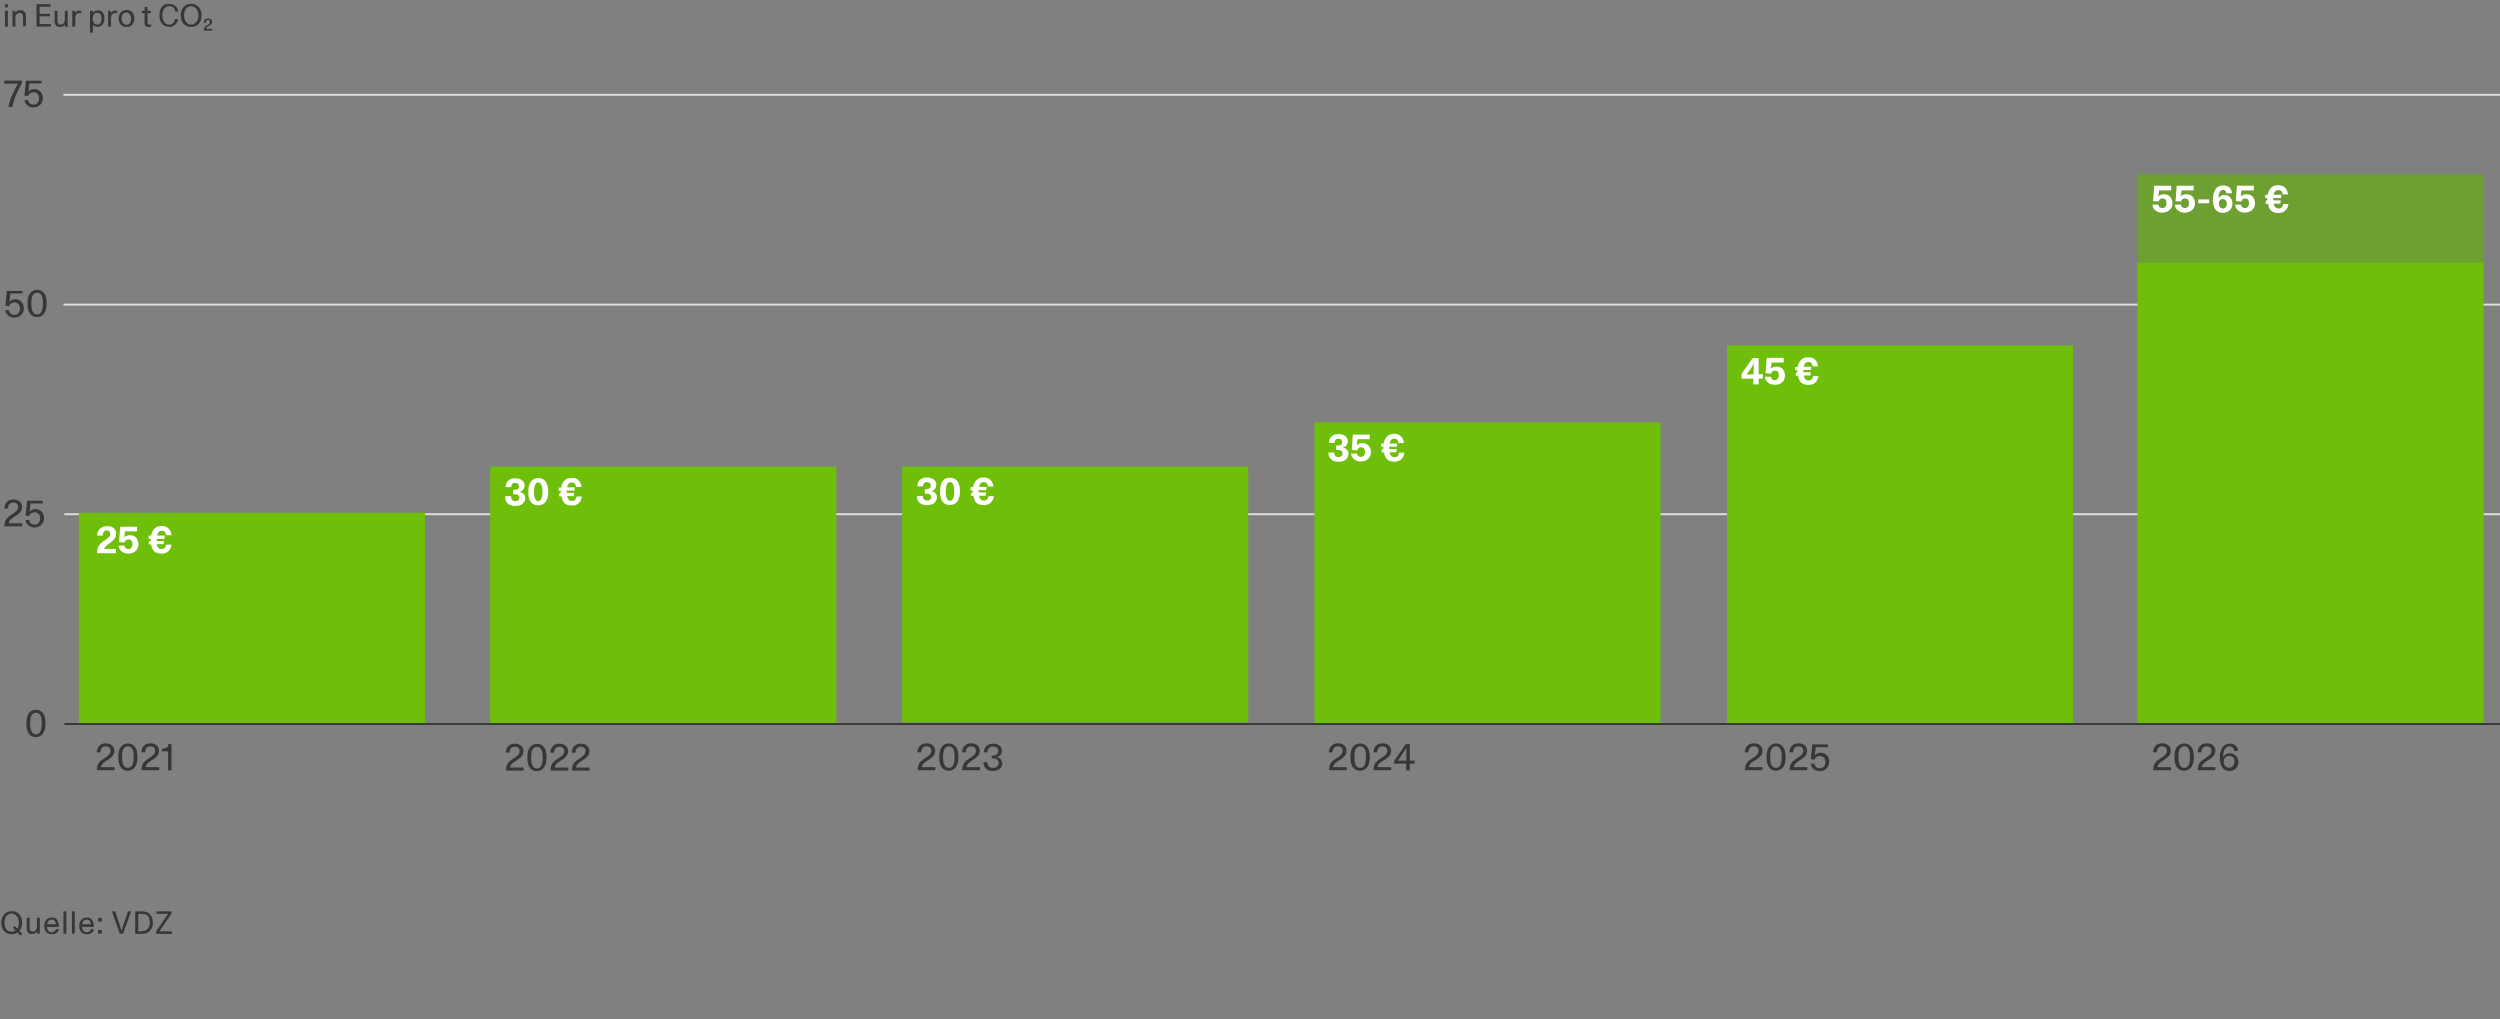 <?xml version="1.0" encoding="UTF-8"?>
<svg xmlns="http://www.w3.org/2000/svg" xmlns:xlink="http://www.w3.org/1999/xlink" version="1.1" id="Ebene_1" x="0px" y="0px" viewBox="0 0 1300 530" style="enable-background:new 0 0 1300 530;" xml:space="preserve">
<rect x="0" y="0" width="1300" height="530" fill="#808080" stroke="none"/>
<style type="text/css">
	.st0{fill:#6EA031;}
	.st1{fill:#373737;}
	.st2{fill:none;stroke:#E0E0E0;stroke-miterlimit:10;}
	.st3{fill:#6EBE0A;}
	.st4{fill:#FFFFFF;}
	.st5{fill:none;stroke:#373737;stroke-miterlimit:10;}
</style>
<rect x="1111.5" y="90.6" class="st0" width="180" height="46"></rect>
<g>
	<path class="st1" d="M9.1,484.9c-0.4,0.3-0.9,0.5-1.4,0.7c-0.5,0.2-1.1,0.2-1.6,0.2c-0.8,0-1.5-0.1-2.2-0.4   c-0.7-0.3-1.2-0.7-1.7-1.2c-0.5-0.5-0.8-1.2-1.1-1.9c-0.3-0.7-0.4-1.6-0.4-2.5c0-0.9,0.1-1.7,0.4-2.5c0.3-0.7,0.6-1.4,1.1-1.9   c0.5-0.5,1-0.9,1.7-1.2c0.7-0.3,1.4-0.4,2.2-0.4c0.8,0,1.5,0.1,2.2,0.4c0.7,0.3,1.2,0.7,1.7,1.2c0.5,0.5,0.8,1.2,1.1,1.9   c0.3,0.7,0.4,1.6,0.4,2.5c0,0.9-0.1,1.7-0.4,2.4c-0.2,0.7-0.6,1.3-1,1.9l1.5,1.4l-0.9,1L9.1,484.9z M6.1,484.5   c0.4,0,0.7-0.1,1.1-0.2c0.3-0.1,0.6-0.3,0.9-0.5l-1.4-1.4l0.9-0.9l1.4,1.4c0.3-0.4,0.5-0.9,0.6-1.4c0.1-0.5,0.2-1.1,0.2-1.7   c0-0.7-0.1-1.3-0.3-1.9c-0.2-0.6-0.4-1.1-0.8-1.5c-0.3-0.4-0.7-0.8-1.2-1s-1-0.4-1.5-0.4c-0.6,0-1.1,0.1-1.5,0.4   c-0.5,0.2-0.8,0.6-1.2,1c-0.3,0.4-0.6,0.9-0.7,1.5c-0.2,0.6-0.3,1.2-0.3,1.9c0,0.7,0.1,1.3,0.3,1.9c0.2,0.6,0.4,1.1,0.7,1.5   c0.3,0.4,0.7,0.8,1.2,1C5,484.4,5.5,484.5,6.1,484.5z"></path>
	<path class="st1" d="M16.7,485.7c-0.7,0-1.3-0.1-1.7-0.4c-0.4-0.3-0.7-0.6-0.9-1.1c-0.1-0.3-0.2-0.6-0.2-1c0-0.4,0-0.8,0-1.2v-4.8   h1.5v4.7c0,0.3,0,0.6,0,0.9c0,0.3,0.1,0.6,0.2,0.8s0.3,0.4,0.5,0.6c0.2,0.2,0.5,0.2,0.9,0.2c0.7,0,1.2-0.2,1.6-0.7   c0.4-0.5,0.6-1.2,0.6-2.2v-4.3h1.5v8.3h-1.4v-1.1c-0.2,0.2-0.4,0.4-0.6,0.6c-0.2,0.2-0.4,0.3-0.7,0.4s-0.5,0.2-0.7,0.2   C17.1,485.7,16.9,485.7,16.7,485.7z"></path>
	<path class="st1" d="M26.9,485.8c-1.3,0-2.2-0.4-2.9-1.2s-1-1.8-1-3.2c0-0.6,0.1-1.2,0.3-1.7c0.2-0.5,0.4-1,0.8-1.4   c0.3-0.4,0.8-0.7,1.2-0.9c0.5-0.2,1-0.3,1.6-0.3c1.3,0,2.2,0.4,2.8,1.3c0.6,0.8,0.9,2,0.9,3.6h-6.2c0,0.4,0.1,0.8,0.2,1.1   c0.1,0.3,0.3,0.6,0.5,0.9s0.5,0.4,0.8,0.6c0.3,0.1,0.6,0.2,0.9,0.2c0.5,0,1-0.1,1.4-0.4c0.4-0.2,0.6-0.6,0.8-1.2h1.6   c-0.2,0.9-0.6,1.6-1.3,2S27.9,485.8,26.9,485.8z M29.1,480.6c-0.1-0.8-0.3-1.4-0.7-1.8c-0.4-0.4-0.9-0.6-1.5-0.6   c-0.6,0-1.1,0.2-1.6,0.6c-0.4,0.4-0.7,1-0.8,1.8H29.1z"></path>
	<path class="st1" d="M33,473.9h1.5v11.6H33V473.9z"></path>
	<path class="st1" d="M37.4,473.9h1.5v11.6h-1.5V473.9z"></path>
	<path class="st1" d="M45.1,485.8c-1.3,0-2.2-0.4-2.9-1.2s-1-1.8-1-3.2c0-0.6,0.1-1.2,0.3-1.7c0.2-0.5,0.4-1,0.8-1.4   c0.3-0.4,0.8-0.7,1.2-0.9c0.5-0.2,1-0.3,1.6-0.3c1.3,0,2.2,0.4,2.8,1.3c0.6,0.8,0.9,2,0.9,3.6h-6.2c0,0.4,0.1,0.8,0.2,1.1   c0.1,0.3,0.3,0.6,0.5,0.9s0.5,0.4,0.8,0.6c0.3,0.1,0.6,0.2,0.9,0.2c0.5,0,1-0.1,1.4-0.4c0.4-0.2,0.6-0.6,0.8-1.2h1.6   c-0.2,0.9-0.6,1.6-1.3,2S46.1,485.8,45.1,485.8z M47.3,480.6c-0.1-0.8-0.3-1.4-0.7-1.8c-0.4-0.4-0.9-0.6-1.5-0.6   c-0.6,0-1.1,0.2-1.6,0.6c-0.4,0.4-0.7,1-0.8,1.8H47.3z"></path>
	<path class="st1" d="M52.9,477.3v1.9H51v-1.9H52.9z M52.9,483.6v1.9H51v-1.9H52.9z"></path>
	<path class="st1" d="M58.2,473.9h1.7l2.5,7.5c0.1,0.4,0.3,0.8,0.4,1.2c0.1,0.4,0.2,0.8,0.4,1.2h0.1c0-0.1,0.1-0.2,0.1-0.3   c0-0.1,0.1-0.3,0.1-0.4c0.1-0.2,0.1-0.4,0.2-0.7c0.1-0.3,0.2-0.6,0.3-1l2.6-7.5h1.6L64,485.5h-1.7L58.2,473.9z"></path>
	<path class="st1" d="M70.2,473.9h3.4c0.8,0,1.4,0.1,2,0.2c0.6,0.1,1.1,0.3,1.6,0.7c0.7,0.5,1.3,1.2,1.7,2.1   c0.4,0.9,0.6,1.8,0.6,2.9c0,1.1-0.2,2-0.6,2.9c-0.4,0.8-1,1.5-1.7,2c-0.5,0.3-1,0.5-1.5,0.7c-0.6,0.1-1.2,0.2-2,0.2h-3.4V473.9z    M73.4,484.2c0.7,0,1.3-0.1,1.8-0.2c0.5-0.1,0.9-0.4,1.3-0.7c0.4-0.4,0.8-0.9,1-1.5c0.2-0.6,0.4-1.4,0.4-2.1c0-0.8-0.1-1.5-0.3-2.1   c-0.2-0.7-0.5-1.2-1-1.6c-0.3-0.3-0.8-0.5-1.3-0.6s-1.2-0.2-1.8-0.2h-1.6v9.1H73.4z"></path>
	<path class="st1" d="M81.2,484.2l6.2-9c-0.3,0-0.7,0-1,0c-0.3,0-0.7,0-1,0h-4v-1.3h7.7v1.3l-6.2,9.1c0.3,0,0.7,0,1.2,0   c0.5,0,0.9,0,1.2,0h4.1v1.3h-8.2V484.2z"></path>
</g>
<g>
	<path class="st1" d="M18.7,369.1c1.5,0,2.8,0.6,3.7,1.8c0.9,1.2,1.3,3,1.3,5.3c0,1.2-0.1,2.2-0.4,3.1s-0.6,1.6-1,2.2   c-0.4,0.6-1,1-1.6,1.3s-1.3,0.5-2.1,0.5c-1.5,0-2.8-0.6-3.6-1.8c-0.9-1.2-1.3-3-1.3-5.3c0-2.3,0.4-4.1,1.3-5.3   C15.9,369.7,17.1,369.1,18.7,369.1z M18.7,370.6c-1,0-1.8,0.5-2.3,1.4s-0.7,2.3-0.7,4.2c0,1.8,0.2,3.2,0.7,4.1   c0.5,1,1.2,1.5,2.3,1.5c1,0,1.8-0.5,2.3-1.5c0.5-1,0.7-2.4,0.7-4.1c0-1.8-0.2-3.2-0.7-4.2S19.7,370.6,18.7,370.6z"></path>
</g>
<g>
	<path class="st1" d="M2.3,273.3c0-0.7,0.1-1.3,0.3-1.9c0.2-0.6,0.4-1.1,0.8-1.6c0.3-0.3,0.7-0.7,1.1-1.1c0.5-0.4,1.1-0.8,1.9-1.4   c0.6-0.3,1-0.7,1.4-1c0.4-0.3,0.7-0.6,0.9-0.8c0.2-0.3,0.4-0.6,0.5-0.9c0.1-0.3,0.2-0.6,0.2-1c0-0.7-0.2-1.3-0.7-1.7   s-1.1-0.6-1.8-0.6c-0.9,0-1.5,0.3-2,0.8c-0.5,0.5-0.7,1.3-0.8,2.3H2.3c0-0.7,0.1-1.4,0.4-2c0.2-0.6,0.6-1.1,1-1.5   c0.4-0.4,0.9-0.7,1.5-0.9c0.6-0.2,1.2-0.3,1.9-0.3c0.7,0,1.2,0.1,1.8,0.3c0.5,0.2,1,0.5,1.4,0.8c0.4,0.3,0.7,0.8,0.9,1.2   c0.2,0.5,0.3,1,0.3,1.6c0,0.5-0.1,0.9-0.2,1.3c-0.1,0.4-0.3,0.8-0.6,1.2s-0.7,0.7-1.1,1.1s-1,0.8-1.7,1.2c-0.4,0.3-0.8,0.5-1,0.7   c-0.3,0.2-0.5,0.3-0.7,0.5c-0.2,0.1-0.3,0.3-0.5,0.4c-0.1,0.1-0.2,0.3-0.4,0.4c-0.2,0.2-0.4,0.5-0.5,0.7c-0.1,0.3-0.2,0.6-0.3,1   h7.1v1.6H2.3V273.3z"></path>
	<path class="st1" d="M22.2,260.2v1.6h-6.3l-0.5,4.3c0.5-0.5,1-0.9,1.4-1.1s1.1-0.3,1.7-0.3c0.7,0,1.3,0.1,1.8,0.4s1,0.6,1.4,1   c0.4,0.4,0.7,0.9,0.9,1.5s0.3,1.2,0.3,1.9c0,0.7-0.1,1.4-0.4,1.9c-0.2,0.6-0.6,1.1-1,1.5c-0.4,0.4-0.9,0.8-1.5,1s-1.2,0.4-2,0.4   c-0.7,0-1.3-0.1-1.8-0.3s-1-0.5-1.4-0.8c-0.4-0.3-0.7-0.8-1-1.2c-0.3-0.5-0.4-1-0.5-1.6h1.9c0.1,0.8,0.4,1.4,0.9,1.8   c0.5,0.4,1.1,0.6,1.9,0.6c0.9,0,1.6-0.3,2.1-0.9c0.5-0.6,0.8-1.4,0.8-2.3c0-0.5-0.1-0.9-0.2-1.3c-0.1-0.4-0.3-0.7-0.6-1   c-0.3-0.3-0.6-0.5-0.9-0.7c-0.4-0.2-0.7-0.2-1.2-0.2c-0.7,0-1.2,0.2-1.7,0.5c-0.5,0.3-0.8,0.8-1,1.4l-2-0.2l0.8-7.7H22.2z"></path>
</g>
<g>
	<path class="st1" d="M11.7,151v1.6H5.4L4.9,157c0.5-0.5,1-0.9,1.4-1.1s1.1-0.3,1.7-0.3c0.7,0,1.3,0.1,1.8,0.4s1,0.6,1.4,1   c0.4,0.4,0.7,0.9,0.9,1.5s0.3,1.2,0.3,1.9c0,0.7-0.1,1.4-0.4,1.9c-0.2,0.6-0.6,1.1-1,1.5c-0.4,0.4-0.9,0.8-1.5,1s-1.2,0.4-2,0.4   c-0.7,0-1.3-0.1-1.8-0.3s-1-0.5-1.4-0.8c-0.4-0.3-0.7-0.8-1-1.2c-0.3-0.5-0.4-1-0.5-1.6h1.9c0.1,0.8,0.4,1.4,0.9,1.8   c0.5,0.4,1.1,0.6,1.9,0.6c0.9,0,1.6-0.3,2.1-0.9c0.5-0.6,0.8-1.4,0.8-2.3c0-0.5-0.1-0.9-0.2-1.3c-0.1-0.4-0.3-0.7-0.6-1   c-0.3-0.3-0.6-0.5-0.9-0.7c-0.4-0.2-0.7-0.2-1.2-0.2c-0.7,0-1.2,0.2-1.7,0.5c-0.5,0.3-0.8,0.8-1,1.4l-2-0.2l0.8-7.7H11.7z"></path>
	<path class="st1" d="M19.3,150.7c1.5,0,2.8,0.6,3.7,1.8c0.9,1.2,1.3,3,1.3,5.3c0,1.2-0.1,2.2-0.4,3.1s-0.6,1.6-1,2.2   c-0.4,0.6-1,1-1.6,1.4c-0.6,0.3-1.3,0.4-2.1,0.4c-1.5,0-2.8-0.6-3.6-1.8c-0.9-1.2-1.3-3-1.3-5.3s0.4-4.1,1.3-5.3   C16.6,151.3,17.8,150.7,19.3,150.7z M19.3,152.2c-1,0-1.8,0.5-2.3,1.4s-0.7,2.3-0.7,4.2c0,1.8,0.2,3.2,0.7,4.2   c0.5,1,1.2,1.5,2.3,1.5c1,0,1.8-0.5,2.3-1.5c0.5-1,0.7-2.4,0.7-4.2c0-1.8-0.2-3.2-0.7-4.2S20.4,152.2,19.3,152.2z"></path>
</g>
<g>
	<path class="st1" d="M4.4,55.5c0.4-2,1-4,1.9-6c0.9-2,1.9-4,3-6H2.2v-1.6h9.2v1.4c-1.1,1.9-2.1,3.9-3,5.9s-1.5,4.1-2,6.4H4.4z"></path>
	<path class="st1" d="M21.6,41.8v1.6h-6.3l-0.5,4.3c0.5-0.5,1-0.9,1.4-1.1s1.1-0.3,1.7-0.3c0.7,0,1.3,0.1,1.8,0.4s1,0.6,1.4,1   c0.4,0.4,0.7,0.9,0.9,1.5s0.3,1.2,0.3,1.9c0,0.7-0.1,1.4-0.4,1.9c-0.2,0.6-0.6,1.1-1,1.5c-0.4,0.4-0.9,0.8-1.5,1s-1.2,0.4-2,0.4   c-0.7,0-1.3-0.1-1.8-0.3s-1-0.5-1.4-0.8c-0.4-0.3-0.7-0.8-1-1.2c-0.3-0.5-0.4-1-0.5-1.6h1.9c0.1,0.8,0.4,1.4,0.9,1.8   c0.5,0.4,1.1,0.6,1.9,0.6c0.9,0,1.6-0.3,2.1-0.9c0.5-0.6,0.8-1.4,0.8-2.3c0-0.5-0.1-0.9-0.2-1.3c-0.1-0.4-0.3-0.7-0.6-1   c-0.3-0.3-0.6-0.5-0.9-0.7c-0.4-0.2-0.7-0.2-1.2-0.2c-0.7,0-1.2,0.2-1.7,0.5c-0.5,0.3-0.8,0.8-1,1.4l-2-0.2l0.8-7.7H21.6z"></path>
</g>
<g>
	<path class="st1" d="M2.6,2.2h1.5v1.6H2.6V2.2z M2.6,5.6h1.5v8.3H2.6V5.6z"></path>
	<path class="st1" d="M6.5,5.6h1.4v1.1C8,6.4,8.2,6.2,8.5,6c0.2-0.2,0.4-0.3,0.7-0.4c0.2-0.1,0.5-0.2,0.7-0.2c0.2,0,0.4-0.1,0.7-0.1   c0.7,0,1.3,0.1,1.7,0.4c0.4,0.3,0.7,0.6,0.9,1.1c0.1,0.3,0.2,0.6,0.2,0.9c0,0.3,0.1,0.7,0.1,1.1v4.9h-1.5V9.2c0-0.3,0-0.6-0.1-0.9   c0-0.3-0.1-0.6-0.2-0.8c-0.1-0.2-0.3-0.5-0.5-0.6c-0.2-0.1-0.5-0.2-0.9-0.2c-0.7,0-1.2,0.2-1.6,0.7C8.1,7.7,8,8.5,8,9.5v4.3H6.5   V5.6z"></path>
	<path class="st1" d="M19.1,2.2h7.2v1.3h-5.7v3.7h5.4v1.3h-5.4v4h5.9v1.3h-7.5V2.2z"></path>
	<path class="st1" d="M31.2,14c-0.7,0-1.3-0.1-1.7-0.4c-0.4-0.3-0.7-0.6-0.9-1.1c-0.1-0.3-0.2-0.6-0.2-1c0-0.4,0-0.8,0-1.2V5.6h1.5   v4.7c0,0.3,0,0.6,0,0.9c0,0.3,0.1,0.6,0.2,0.8s0.3,0.4,0.5,0.6c0.2,0.2,0.5,0.2,0.9,0.2c0.7,0,1.2-0.2,1.6-0.7   c0.4-0.5,0.6-1.2,0.6-2.2V5.6h1.5v8.3h-1.4v-1.1c-0.2,0.2-0.4,0.4-0.6,0.6c-0.2,0.2-0.4,0.3-0.7,0.4s-0.5,0.2-0.7,0.2   C31.7,14,31.4,14,31.2,14z"></path>
	<path class="st1" d="M37.6,5.6H39v1.2c0.3-0.5,0.7-0.8,1.1-1c0.4-0.2,0.8-0.3,1.3-0.3c0.3,0,0.6,0,0.9,0.1v1.3   c-0.2,0-0.4-0.1-0.5-0.1c-0.2,0-0.3,0-0.5,0c-0.4,0-0.8,0.1-1.1,0.2c-0.3,0.2-0.5,0.4-0.7,0.7c-0.2,0.3-0.3,0.6-0.3,1   s-0.1,0.9-0.1,1.4v3.8h-1.5V5.6z"></path>
	<path class="st1" d="M46.9,5.6h1.4v1.1c0.3-0.4,0.6-0.7,1.1-1c0.4-0.2,1-0.3,1.6-0.3c0.6,0,1,0.1,1.5,0.3c0.4,0.2,0.8,0.5,1.1,0.9   C53.7,7,54,7.4,54.1,7.9c0.2,0.5,0.2,1.1,0.2,1.7c0,0.7-0.1,1.3-0.3,1.8c-0.2,0.5-0.4,1-0.7,1.4c-0.3,0.4-0.7,0.7-1.1,0.8   S51.3,14,50.8,14c-0.6,0-1.1-0.1-1.5-0.3c-0.4-0.2-0.8-0.5-1-0.8V17h-1.5V5.6z M50.6,12.8c0.7,0,1.2-0.3,1.6-0.8   c0.4-0.5,0.6-1.3,0.6-2.3c0-1-0.2-1.8-0.6-2.3c-0.4-0.5-0.9-0.8-1.6-0.8c-0.4,0-0.7,0.1-1,0.2c-0.3,0.2-0.5,0.4-0.7,0.6   c-0.2,0.3-0.4,0.6-0.5,1c-0.1,0.4-0.2,0.8-0.2,1.3c0,0.5,0.1,0.9,0.2,1.3c0.1,0.4,0.3,0.7,0.5,1s0.4,0.5,0.7,0.6   C49.9,12.7,50.3,12.8,50.6,12.8z"></path>
	<path class="st1" d="M56.2,5.6h1.4v1.2c0.3-0.5,0.7-0.8,1.1-1c0.4-0.2,0.8-0.3,1.3-0.3c0.3,0,0.6,0,0.9,0.1v1.3   c-0.2,0-0.4-0.1-0.5-0.1c-0.2,0-0.3,0-0.5,0c-0.4,0-0.8,0.1-1.1,0.2c-0.3,0.2-0.5,0.4-0.7,0.7c-0.2,0.3-0.3,0.6-0.3,1   s-0.1,0.9-0.1,1.4v3.8h-1.5V5.6z"></path>
	<path class="st1" d="M65.7,14c-0.6,0-1.2-0.1-1.6-0.3c-0.5-0.2-0.9-0.5-1.3-0.9c-0.3-0.4-0.6-0.8-0.8-1.4c-0.2-0.5-0.3-1.1-0.3-1.8   c0-0.6,0.1-1.2,0.3-1.8c0.2-0.5,0.5-1,0.8-1.4c0.3-0.4,0.8-0.7,1.3-0.9c0.5-0.2,1-0.3,1.7-0.3c0.6,0,1.2,0.1,1.7,0.3   s0.9,0.5,1.3,0.9c0.3,0.4,0.6,0.9,0.8,1.4c0.2,0.5,0.3,1.1,0.3,1.8c0,0.6-0.1,1.2-0.3,1.8c-0.2,0.5-0.5,1-0.8,1.4   c-0.3,0.4-0.8,0.7-1.3,0.9C66.8,13.9,66.3,14,65.7,14z M65.7,12.9c0.4,0,0.7-0.1,1-0.2c0.3-0.2,0.6-0.4,0.8-0.6   c0.2-0.3,0.4-0.6,0.5-1c0.1-0.4,0.2-0.8,0.2-1.3S68.1,8.8,68,8.4c-0.1-0.4-0.3-0.7-0.5-1S67,6.9,66.7,6.7c-0.3-0.2-0.6-0.2-1-0.2   c-0.4,0-0.7,0.1-1,0.2c-0.3,0.1-0.6,0.4-0.8,0.6s-0.4,0.6-0.5,1c-0.1,0.4-0.2,0.8-0.2,1.3c0,0.5,0.1,0.9,0.2,1.3   c0.1,0.4,0.3,0.7,0.5,1c0.2,0.3,0.5,0.5,0.8,0.7C65,12.8,65.3,12.9,65.7,12.9z"></path>
	<path class="st1" d="M77.3,14c-0.3,0-0.6,0-0.9-0.1c-0.3-0.1-0.5-0.2-0.7-0.4c-0.2-0.2-0.3-0.4-0.4-0.7c-0.1-0.3-0.1-0.7-0.1-1.1   V6.8h-1.5V5.6h1.5v-2h1.5v2h1.8v1.2h-1.8v4.1c0,0.3,0,0.5,0,0.8s0.1,0.4,0.1,0.6c0.1,0.2,0.2,0.3,0.3,0.4c0.1,0.1,0.3,0.1,0.6,0.1   c0.1,0,0.2,0,0.4,0c0.1,0,0.3,0,0.5-0.1v1.2C78.1,13.9,77.7,14,77.3,14z"></path>
	<path class="st1" d="M88.1,14c-0.9,0-1.6-0.2-2.3-0.5c-0.7-0.3-1.2-0.7-1.6-1.3c-0.4-0.5-0.8-1.2-1-1.9c-0.2-0.7-0.3-1.5-0.3-2.4   c0-0.8,0.1-1.6,0.3-2.4c0.2-0.7,0.6-1.4,1-1.9c0.4-0.5,1-1,1.6-1.3C86.5,2.1,87.2,2,88,2c0.7,0,1.3,0.1,1.8,0.3   c0.5,0.2,1,0.5,1.4,0.8c0.4,0.4,0.7,0.8,1,1.3c0.2,0.5,0.4,1,0.5,1.6h-1.6c-0.1-0.9-0.5-1.6-1-2.1S88.9,3.2,88,3.2   c-0.5,0-1,0.1-1.5,0.3c-0.4,0.2-0.8,0.6-1.1,1c-0.3,0.4-0.6,0.9-0.7,1.5c-0.2,0.6-0.3,1.2-0.3,2c0,0.7,0.1,1.4,0.3,2   c0.2,0.6,0.4,1.1,0.7,1.5c0.3,0.4,0.7,0.7,1.1,1c0.4,0.2,0.9,0.3,1.5,0.3c0.8,0,1.5-0.3,2-0.8c0.5-0.5,0.9-1.2,1-2.1h1.6   c-0.1,0.6-0.3,1.1-0.5,1.6c-0.3,0.5-0.6,0.9-1,1.3c-0.4,0.4-0.9,0.6-1.4,0.9S88.7,14,88.1,14z"></path>
	<path class="st1" d="M99.4,14c-0.8,0-1.5-0.1-2.2-0.4c-0.7-0.3-1.2-0.7-1.7-1.2c-0.5-0.5-0.8-1.2-1.1-1.9C94.1,9.7,94,8.9,94,8   c0-0.9,0.1-1.7,0.4-2.5s0.6-1.4,1.1-1.9c0.5-0.5,1-0.9,1.7-1.2C97.8,2.1,98.6,2,99.4,2c0.8,0,1.5,0.1,2.2,0.4   c0.7,0.3,1.2,0.7,1.7,1.2c0.5,0.5,0.8,1.2,1.1,1.9c0.3,0.7,0.4,1.6,0.4,2.5c0,0.9-0.1,1.7-0.4,2.5c-0.3,0.7-0.6,1.4-1.1,1.9   c-0.5,0.5-1,0.9-1.7,1.2C100.9,13.9,100.2,14,99.4,14z M99.4,12.8c0.6,0,1.1-0.1,1.5-0.4s0.9-0.6,1.2-1c0.3-0.4,0.6-0.9,0.8-1.5   c0.2-0.6,0.3-1.2,0.3-1.9c0-0.7-0.1-1.3-0.3-1.9c-0.2-0.6-0.4-1.1-0.8-1.5c-0.3-0.4-0.7-0.8-1.2-1c-0.5-0.2-1-0.4-1.5-0.4   c-0.6,0-1.1,0.1-1.5,0.4c-0.5,0.2-0.8,0.6-1.2,1c-0.3,0.4-0.6,0.9-0.7,1.5c-0.2,0.6-0.3,1.2-0.3,1.9c0,0.7,0.1,1.3,0.3,1.9   c0.2,0.6,0.4,1.1,0.7,1.5c0.3,0.4,0.7,0.8,1.2,1C98.3,12.7,98.8,12.8,99.4,12.8z"></path>
	<path class="st1" d="M106,15.8c0-0.3,0-0.6,0.1-0.9c0.1-0.3,0.2-0.5,0.3-0.7c0.2-0.2,0.4-0.4,0.6-0.6c0.2-0.2,0.5-0.4,0.9-0.6   c0.5-0.3,0.8-0.5,1-0.8c0.2-0.2,0.3-0.5,0.3-0.8c0-0.3-0.1-0.6-0.3-0.8c-0.2-0.2-0.4-0.3-0.7-0.3c-0.4,0-0.6,0.1-0.8,0.4   c-0.2,0.3-0.3,0.6-0.3,1.1H106c0-0.7,0.2-1.3,0.6-1.6s0.9-0.6,1.6-0.6c0.6,0,1.1,0.2,1.5,0.5c0.4,0.3,0.6,0.8,0.6,1.3   c0,0.2,0,0.4-0.1,0.6c-0.1,0.2-0.2,0.4-0.3,0.5c-0.1,0.2-0.3,0.3-0.5,0.5c-0.2,0.2-0.5,0.3-0.8,0.5c-0.3,0.2-0.6,0.4-0.9,0.6   s-0.5,0.5-0.5,0.9h3.2v0.9H106V15.8z"></path>
</g>
<line class="st2" x1="33" y1="49.3" x2="1300" y2="49.3"></line>
<line class="st2" x1="33" y1="158.4" x2="1300" y2="158.4"></line>
<line class="st2" x1="33.5" y1="267.4" x2="1300.5" y2="267.4"></line>
<rect x="41" y="266.6" class="st3" width="180" height="110"></rect>
<g>
	<path class="st1" d="M50.4,400c0-0.7,0.1-1.3,0.3-1.9c0.2-0.6,0.4-1.1,0.8-1.6c0.3-0.3,0.7-0.7,1.1-1.1c0.5-0.4,1.1-0.8,1.9-1.3   c0.6-0.3,1-0.7,1.4-1c0.4-0.3,0.7-0.6,0.9-0.8c0.2-0.3,0.4-0.6,0.5-0.9c0.1-0.3,0.2-0.6,0.2-1c0-0.7-0.2-1.3-0.7-1.7   c-0.5-0.4-1.1-0.6-1.8-0.6c-0.9,0-1.5,0.3-2,0.8c-0.5,0.5-0.7,1.3-0.8,2.3h-1.9c0-0.7,0.1-1.4,0.4-2c0.2-0.6,0.6-1.1,1-1.5   s0.9-0.7,1.5-0.9c0.6-0.2,1.2-0.3,1.9-0.3c0.7,0,1.2,0.1,1.8,0.3c0.5,0.2,1,0.5,1.4,0.8c0.4,0.3,0.7,0.8,0.9,1.2   c0.2,0.5,0.3,1,0.3,1.6c0,0.5-0.1,0.9-0.2,1.3s-0.3,0.8-0.6,1.2s-0.7,0.7-1.1,1.1c-0.5,0.4-1,0.8-1.7,1.2c-0.4,0.3-0.8,0.5-1,0.7   c-0.3,0.2-0.5,0.3-0.7,0.5c-0.2,0.1-0.3,0.3-0.5,0.4c-0.1,0.1-0.2,0.3-0.4,0.4c-0.2,0.2-0.4,0.5-0.5,0.7s-0.2,0.6-0.3,1h7.1v1.6   h-9.2V400z"></path>
	<path class="st1" d="M66.5,386.6c1.5,0,2.8,0.6,3.7,1.8c0.9,1.2,1.3,3,1.3,5.3c0,1.2-0.1,2.2-0.4,3.1c-0.2,0.9-0.6,1.6-1,2.2   s-1,1-1.6,1.3c-0.6,0.3-1.3,0.5-2.1,0.5c-1.5,0-2.8-0.6-3.6-1.8c-0.9-1.2-1.3-3-1.3-5.3s0.4-4.1,1.3-5.3   C63.8,387.2,65,386.6,66.5,386.6z M66.5,388.1c-1,0-1.8,0.5-2.3,1.4s-0.7,2.3-0.7,4.2c0,1.8,0.2,3.2,0.7,4.1c0.5,1,1.2,1.5,2.3,1.5   c1,0,1.8-0.5,2.3-1.5c0.5-1,0.7-2.4,0.7-4.1c0-1.8-0.2-3.2-0.7-4.2S67.5,388.1,66.5,388.1z"></path>
	<path class="st1" d="M73.6,400c0-0.7,0.1-1.3,0.3-1.9c0.2-0.6,0.4-1.1,0.8-1.6c0.3-0.3,0.7-0.7,1.1-1.1c0.5-0.4,1.1-0.8,1.9-1.3   c0.6-0.3,1-0.7,1.4-1c0.4-0.3,0.7-0.6,0.9-0.8c0.2-0.3,0.4-0.6,0.5-0.9c0.1-0.3,0.2-0.6,0.2-1c0-0.7-0.2-1.3-0.7-1.7   c-0.5-0.4-1.1-0.6-1.8-0.6c-0.9,0-1.5,0.3-2,0.8c-0.5,0.5-0.7,1.3-0.8,2.3h-1.9c0-0.7,0.1-1.4,0.4-2c0.2-0.6,0.6-1.1,1-1.5   s0.9-0.7,1.5-0.9c0.6-0.2,1.2-0.3,1.9-0.3c0.7,0,1.2,0.1,1.8,0.3c0.5,0.2,1,0.5,1.4,0.8c0.4,0.3,0.7,0.8,0.9,1.2   c0.2,0.5,0.3,1,0.3,1.6c0,0.5-0.1,0.9-0.2,1.3s-0.3,0.8-0.6,1.2s-0.7,0.7-1.1,1.1c-0.5,0.4-1,0.8-1.7,1.2c-0.4,0.3-0.8,0.5-1,0.7   c-0.3,0.2-0.5,0.3-0.7,0.5c-0.2,0.1-0.3,0.3-0.5,0.4c-0.1,0.1-0.2,0.3-0.4,0.4c-0.2,0.2-0.4,0.5-0.5,0.7s-0.2,0.6-0.3,1h7.1v1.6   h-9.2V400z"></path>
	<path class="st1" d="M84.2,390.6v-1.3c0.6,0,1.1-0.1,1.5-0.2c0.4-0.1,0.7-0.2,1-0.4c0.3-0.2,0.5-0.4,0.6-0.7   c0.1-0.3,0.2-0.7,0.3-1.1h1.6v13.7h-1.8v-9.9H84.2z"></path>
</g>
<g>
	<path class="st4" d="M50.5,287.6c0-0.1,0-0.2,0-0.3s0-0.2,0-0.3c0-0.6,0.1-1.2,0.2-1.7c0.1-0.5,0.4-1,0.7-1.5   c0.3-0.5,0.7-0.9,1.1-1.3c0.5-0.4,1-0.9,1.6-1.3c0.3-0.2,0.7-0.5,1.1-0.7c0.4-0.2,0.7-0.5,1-0.8c0.3-0.3,0.6-0.6,0.8-0.9   c0.2-0.3,0.3-0.7,0.3-1.2c0-0.5-0.2-1-0.5-1.3c-0.3-0.3-0.8-0.5-1.3-0.5c-0.6,0-1.1,0.2-1.5,0.7c-0.4,0.5-0.5,1.1-0.6,2h-2.9   c0-0.7,0.1-1.4,0.4-2c0.2-0.6,0.6-1.1,1-1.5c0.4-0.4,1-0.8,1.6-1s1.4-0.4,2.2-0.4c0.8,0,1.5,0.1,2.1,0.3s1.1,0.5,1.4,0.8   s0.7,0.8,0.9,1.2c0.2,0.5,0.3,1,0.3,1.6c0,0.6-0.1,1.2-0.3,1.7c-0.2,0.5-0.5,1-0.9,1.4c-0.4,0.4-0.8,0.8-1.3,1.2s-1,0.7-1.5,1.1   c-0.6,0.4-1.1,0.8-1.5,1.3c-0.4,0.4-0.7,0.8-0.7,1.3c0.6-0.1,1.1-0.1,1.5-0.1s0.9,0,1.2,0h3.4v2.3H50.5z"></path>
	<path class="st4" d="M65,276.3c0,0.6-0.1,1.2-0.2,1.7c-0.1,0.5-0.2,1-0.3,1.4c0.4-0.4,0.9-0.6,1.4-0.8c0.5-0.2,1.1-0.3,1.6-0.3   c0.5,0,0.9,0.1,1.4,0.2c0.5,0.1,0.9,0.3,1.3,0.6c0.6,0.4,1,1,1.3,1.6c0.3,0.7,0.5,1.4,0.5,2.3c0,0.7-0.1,1.4-0.4,2   c-0.2,0.6-0.6,1.1-1.1,1.5s-1,0.8-1.6,1s-1.4,0.4-2.2,0.4c-0.7,0-1.3-0.1-1.9-0.3s-1.1-0.5-1.6-0.9s-0.8-0.8-1.1-1.3   c-0.3-0.5-0.4-1.1-0.4-1.7h3.1c0,0.6,0.2,1,0.6,1.3c0.4,0.3,0.8,0.5,1.4,0.5c0.6,0,1.1-0.2,1.5-0.7s0.6-1,0.6-1.8   c0-0.8-0.2-1.4-0.5-1.9c-0.4-0.4-0.9-0.6-1.5-0.6c-0.5,0-1,0.1-1.4,0.4c-0.4,0.3-0.6,0.7-0.7,1.2l-2.9-0.2l0.6-8h8.8v2.4H65z"></path>
	<path class="st4" d="M78.4,281.4v-0.5v-0.7h-1.2l0.2-1.7h1.2c0.3-1.6,0.9-2.8,1.8-3.7c0.9-0.9,2.1-1.3,3.7-1.3   c0.8,0,1.5,0.1,2.1,0.4c0.6,0.2,1.1,0.6,1.5,1c0.4,0.4,0.8,0.9,1,1.5c0.2,0.6,0.4,1.2,0.5,1.9h-2.8c-0.1-0.8-0.4-1.3-0.7-1.7   c-0.3-0.4-0.9-0.6-1.5-0.6c-0.4,0-0.7,0.1-1,0.2c-0.3,0.1-0.5,0.3-0.7,0.5c-0.2,0.2-0.4,0.5-0.5,0.8c-0.1,0.3-0.2,0.6-0.3,1h4   l-0.2,1.7h-4v0.6v0.6h3.9L85,283h-3.5c0.1,0.7,0.4,1.3,0.8,1.8c0.4,0.5,1,0.7,1.8,0.7c0.7,0,1.2-0.2,1.6-0.6c0.3-0.4,0.6-1,0.7-1.7   h2.8c-0.1,0.7-0.3,1.3-0.5,1.8c-0.2,0.6-0.6,1.1-1,1.5c-0.4,0.4-0.9,0.8-1.5,1c-0.6,0.2-1.3,0.4-2.1,0.4c-1.6,0-2.9-0.4-3.8-1.1   c-0.9-0.8-1.5-2-1.7-3.7h-1.3l0.2-1.7H78.4z"></path>
</g>
<rect x="254.9" y="242.6" class="st3" width="180" height="134"></rect>
<g>
	<path class="st4" d="M265.8,258c0,0.1,0,0.1,0,0.2c0,0.1,0,0.1,0,0.2c0,0.7,0.2,1.2,0.6,1.6c0.4,0.4,0.9,0.6,1.6,0.6   c0.6,0,1.1-0.2,1.5-0.5c0.4-0.3,0.6-0.8,0.6-1.3c0-0.7-0.2-1.1-0.7-1.4s-1.2-0.4-2.3-0.4h-0.3v-2.3h0.3c1,0,1.7-0.1,2.2-0.4   c0.4-0.3,0.6-0.8,0.6-1.4c0-0.5-0.2-0.9-0.5-1.3c-0.4-0.3-0.8-0.5-1.4-0.5c-1.4,0-2.1,0.7-2.1,2.2h-3c0.1-1.5,0.6-2.6,1.4-3.4   s2.1-1.2,3.7-1.2c0.7,0,1.4,0.1,2,0.3c0.6,0.2,1.1,0.4,1.5,0.8c0.4,0.3,0.7,0.7,1,1.2s0.3,1,0.3,1.5c0,0.4-0.1,0.7-0.2,1.1   c-0.1,0.3-0.3,0.7-0.5,1c-0.2,0.3-0.5,0.5-0.8,0.7c-0.3,0.2-0.7,0.3-1,0.4v0.1c0.9,0.2,1.6,0.6,2.1,1.1c0.4,0.5,0.7,1.2,0.7,2.1   c0,0.6-0.1,1.2-0.4,1.7s-0.6,0.9-1,1.3c-0.4,0.4-1,0.6-1.6,0.8c-0.6,0.2-1.3,0.3-2.1,0.3c-1.7,0-2.9-0.4-3.9-1.2   c-0.9-0.8-1.4-2-1.4-3.5V258H265.8z"></path>
	<path class="st4" d="M279.9,248.6c1.7,0,2.9,0.6,3.8,1.8c0.9,1.2,1.4,2.9,1.4,5.2c0,2.4-0.5,4.2-1.4,5.4s-2.2,1.8-3.9,1.8   c-1.7,0-2.9-0.6-3.8-1.8s-1.3-2.9-1.3-5.2c0-0.8,0.1-1.7,0.2-2.5c0.2-0.9,0.4-1.6,0.8-2.3c0.4-0.7,0.9-1.3,1.6-1.7   C278,248.8,278.8,248.6,279.9,248.6z M279.9,250.9c-1.5,0-2.2,1.7-2.2,5.1c0,1.5,0.2,2.6,0.6,3.4c0.4,0.8,0.9,1.2,1.6,1.2   c0.7,0,1.2-0.4,1.6-1.2c0.4-0.8,0.6-2.1,0.6-3.8C282,252.5,281.3,250.9,279.9,250.9z"></path>
	<path class="st4" d="M291.6,256.4v-0.5v-0.7h-1.2l0.2-1.7h1.2c0.3-1.6,0.9-2.8,1.8-3.7c0.9-0.9,2.1-1.3,3.7-1.3   c0.8,0,1.5,0.1,2.1,0.3c0.6,0.2,1.1,0.6,1.5,1c0.4,0.4,0.8,0.9,1,1.5c0.2,0.6,0.4,1.2,0.5,1.9h-2.8c-0.1-0.8-0.4-1.3-0.7-1.7   s-0.9-0.6-1.5-0.6c-0.4,0-0.7,0.1-1,0.2c-0.3,0.1-0.5,0.3-0.7,0.5c-0.2,0.2-0.4,0.5-0.5,0.8c-0.1,0.3-0.2,0.7-0.3,1h4l-0.2,1.7h-4   v0.6v0.6h3.9l-0.2,1.7h-3.5c0.1,0.7,0.4,1.3,0.8,1.8c0.4,0.5,1,0.7,1.8,0.7c0.7,0,1.2-0.2,1.6-0.6c0.3-0.4,0.6-1,0.7-1.7h2.8   c-0.1,0.7-0.3,1.3-0.5,1.8s-0.6,1.1-1,1.5s-0.9,0.8-1.5,1c-0.6,0.2-1.3,0.4-2.1,0.4c-1.6,0-2.9-0.4-3.8-1.1c-0.9-0.8-1.5-2-1.7-3.7   h-1.3l0.2-1.7H291.6z"></path>
</g>
<g>
	<path class="st1" d="M263.1,400.2c0-0.7,0.1-1.3,0.3-1.9c0.2-0.6,0.4-1.1,0.8-1.6c0.3-0.3,0.7-0.7,1.1-1.1c0.5-0.4,1.1-0.8,1.9-1.3   c0.6-0.3,1-0.7,1.4-1c0.4-0.3,0.7-0.6,0.9-0.8c0.2-0.3,0.4-0.6,0.5-0.9c0.1-0.3,0.2-0.6,0.2-1c0-0.7-0.2-1.3-0.7-1.7   c-0.5-0.4-1.1-0.6-1.8-0.6c-0.9,0-1.5,0.3-2,0.8c-0.5,0.5-0.7,1.3-0.8,2.3h-1.9c0-0.7,0.1-1.4,0.4-2c0.2-0.6,0.6-1.1,1-1.5   s0.9-0.7,1.5-0.9c0.6-0.2,1.2-0.3,1.9-0.3c0.7,0,1.2,0.1,1.8,0.3c0.5,0.2,1,0.5,1.4,0.8c0.4,0.3,0.7,0.8,0.9,1.2   c0.2,0.5,0.3,1,0.3,1.6c0,0.5-0.1,0.9-0.2,1.3s-0.3,0.8-0.6,1.2s-0.7,0.7-1.1,1.1c-0.5,0.4-1,0.8-1.7,1.2c-0.4,0.3-0.8,0.5-1,0.7   c-0.3,0.2-0.5,0.3-0.7,0.5c-0.2,0.1-0.3,0.3-0.5,0.4c-0.1,0.1-0.2,0.3-0.4,0.4c-0.2,0.2-0.4,0.5-0.5,0.7s-0.2,0.6-0.3,1h7.1v1.6   h-9.2V400.2z"></path>
	<path class="st1" d="M279.2,386.8c1.5,0,2.8,0.6,3.7,1.8c0.9,1.2,1.3,3,1.3,5.3c0,1.2-0.1,2.2-0.4,3.1c-0.2,0.9-0.6,1.6-1,2.2   s-1,1-1.6,1.3c-0.6,0.3-1.3,0.5-2.1,0.5c-1.5,0-2.8-0.6-3.6-1.8c-0.9-1.2-1.3-3-1.3-5.3s0.4-4.1,1.3-5.3   C276.5,387.5,277.7,386.8,279.2,386.8z M279.2,388.4c-1,0-1.8,0.5-2.3,1.4s-0.7,2.3-0.7,4.2c0,1.8,0.2,3.2,0.7,4.1   c0.5,1,1.2,1.5,2.3,1.5c1,0,1.8-0.5,2.3-1.5c0.5-1,0.7-2.4,0.7-4.1c0-1.8-0.2-3.2-0.7-4.2S280.3,388.4,279.2,388.4z"></path>
	<path class="st1" d="M286.3,400.2c0-0.7,0.1-1.3,0.3-1.9c0.2-0.6,0.4-1.1,0.8-1.6c0.3-0.3,0.7-0.7,1.1-1.1c0.5-0.4,1.1-0.8,1.9-1.3   c0.6-0.3,1-0.7,1.4-1c0.4-0.3,0.7-0.6,0.9-0.8c0.2-0.3,0.4-0.6,0.5-0.9c0.1-0.3,0.2-0.6,0.2-1c0-0.7-0.2-1.3-0.7-1.7   c-0.5-0.4-1.1-0.6-1.8-0.6c-0.9,0-1.5,0.3-2,0.8c-0.5,0.5-0.7,1.3-0.8,2.3h-1.9c0-0.7,0.1-1.4,0.4-2c0.2-0.6,0.6-1.1,1-1.5   s0.9-0.7,1.5-0.9c0.6-0.2,1.2-0.3,1.9-0.3c0.7,0,1.2,0.1,1.8,0.3c0.5,0.2,1,0.5,1.4,0.8c0.4,0.3,0.7,0.8,0.9,1.2   c0.2,0.5,0.3,1,0.3,1.6c0,0.5-0.1,0.9-0.2,1.3s-0.3,0.8-0.6,1.2s-0.7,0.7-1.1,1.1c-0.5,0.4-1,0.8-1.7,1.2c-0.4,0.3-0.8,0.5-1,0.7   c-0.3,0.2-0.5,0.3-0.7,0.5c-0.2,0.1-0.3,0.3-0.5,0.4c-0.1,0.1-0.2,0.3-0.4,0.4c-0.2,0.2-0.4,0.5-0.5,0.7s-0.2,0.6-0.3,1h7.1v1.6   h-9.2V400.2z"></path>
	<path class="st1" d="M297.4,400.2c0-0.7,0.1-1.3,0.3-1.9c0.2-0.6,0.4-1.1,0.8-1.6c0.3-0.3,0.7-0.7,1.1-1.1c0.5-0.4,1.1-0.8,1.9-1.3   c0.6-0.3,1-0.7,1.4-1c0.4-0.3,0.7-0.6,0.9-0.8c0.2-0.3,0.4-0.6,0.5-0.9c0.1-0.3,0.2-0.6,0.2-1c0-0.7-0.2-1.3-0.7-1.7   c-0.5-0.4-1.1-0.6-1.8-0.6c-0.9,0-1.5,0.3-2,0.8c-0.5,0.5-0.7,1.3-0.8,2.3h-1.9c0-0.7,0.1-1.4,0.4-2c0.2-0.6,0.6-1.1,1-1.5   s0.9-0.7,1.5-0.9c0.6-0.2,1.2-0.3,1.9-0.3c0.7,0,1.2,0.1,1.8,0.3c0.5,0.2,1,0.5,1.4,0.8c0.4,0.3,0.7,0.8,0.9,1.2   c0.2,0.5,0.3,1,0.3,1.6c0,0.5-0.1,0.9-0.2,1.3s-0.3,0.8-0.6,1.2s-0.7,0.7-1.1,1.1c-0.5,0.4-1,0.8-1.7,1.2c-0.4,0.3-0.8,0.5-1,0.7   c-0.3,0.2-0.5,0.3-0.7,0.5c-0.2,0.1-0.3,0.3-0.5,0.4c-0.1,0.1-0.2,0.3-0.4,0.4c-0.2,0.2-0.4,0.5-0.5,0.7s-0.2,0.6-0.3,1h7.1v1.6   h-9.2V400.2z"></path>
</g>
<rect x="469.1" y="242.6" class="st3" width="180" height="133"></rect>
<g>
	<path class="st4" d="M479.9,257.8c0,0.1,0,0.1,0,0.2c0,0.1,0,0.1,0,0.1c0,0.7,0.2,1.2,0.6,1.6c0.4,0.4,0.9,0.6,1.6,0.6   c0.6,0,1.1-0.2,1.5-0.5c0.4-0.3,0.6-0.8,0.6-1.3c0-0.7-0.2-1.1-0.7-1.4c-0.4-0.3-1.2-0.4-2.3-0.4h-0.3v-2.3h0.3   c1,0,1.7-0.2,2.2-0.5s0.6-0.8,0.6-1.4c0-0.5-0.2-0.9-0.5-1.3c-0.4-0.3-0.8-0.5-1.4-0.5c-1.4,0-2.1,0.7-2.1,2.2h-3   c0.1-1.5,0.6-2.6,1.4-3.4s2.1-1.2,3.7-1.2c0.7,0,1.4,0.1,2,0.3c0.6,0.2,1.1,0.4,1.5,0.8c0.4,0.3,0.7,0.7,1,1.2s0.3,1,0.3,1.5   c0,0.4-0.1,0.7-0.2,1.1s-0.3,0.7-0.5,1c-0.2,0.3-0.5,0.5-0.8,0.7c-0.3,0.2-0.7,0.4-1,0.4v0.1c0.9,0.2,1.6,0.6,2.1,1.1   s0.7,1.2,0.7,2.1c0,0.6-0.1,1.2-0.4,1.7s-0.6,0.9-1,1.3s-1,0.6-1.6,0.8c-0.6,0.2-1.3,0.3-2.1,0.3c-1.7,0-2.9-0.4-3.9-1.2   c-0.9-0.8-1.4-2-1.4-3.5v-0.1H479.9z"></path>
	<path class="st4" d="M494,248.4c1.7,0,2.9,0.6,3.8,1.8s1.4,2.9,1.4,5.2c0,2.4-0.5,4.2-1.4,5.4s-2.2,1.8-3.9,1.8   c-1.7,0-2.9-0.6-3.8-1.8s-1.3-2.9-1.3-5.2c0-0.8,0.1-1.7,0.2-2.5c0.2-0.9,0.4-1.6,0.8-2.4c0.4-0.7,0.9-1.3,1.6-1.7   C492.1,248.6,493,248.4,494,248.4z M494,250.7c-1.5,0-2.2,1.7-2.2,5.1c0,1.5,0.2,2.6,0.6,3.4c0.4,0.8,0.9,1.2,1.6,1.2   c0.7,0,1.2-0.4,1.6-1.2s0.6-2.1,0.6-3.8C496.1,252.2,495.4,250.7,494,250.7z"></path>
	<path class="st4" d="M505.8,256.1v-0.5V255h-1.2l0.2-1.7h1.2c0.3-1.6,0.9-2.8,1.8-3.7c0.9-0.9,2.1-1.3,3.7-1.3   c0.8,0,1.5,0.1,2.1,0.3c0.6,0.2,1.1,0.6,1.5,1c0.4,0.4,0.8,0.9,1,1.5c0.2,0.6,0.4,1.2,0.5,1.9h-2.8c-0.1-0.8-0.4-1.3-0.7-1.7   c-0.3-0.4-0.9-0.6-1.5-0.6c-0.4,0-0.7,0.1-1,0.2c-0.3,0.1-0.5,0.3-0.7,0.5c-0.2,0.2-0.4,0.5-0.5,0.8c-0.1,0.3-0.2,0.7-0.3,1h4   l-0.2,1.7h-4v0.6v0.6h3.9l-0.2,1.7h-3.5c0.1,0.7,0.4,1.3,0.8,1.8c0.4,0.5,1,0.7,1.8,0.7c0.7,0,1.2-0.2,1.6-0.6   c0.3-0.4,0.6-1,0.7-1.7h2.8c-0.1,0.7-0.3,1.3-0.5,1.8s-0.6,1.1-1,1.5s-0.9,0.8-1.5,1s-1.3,0.4-2.1,0.4c-1.6,0-2.9-0.4-3.8-1.1   c-0.9-0.8-1.5-2-1.7-3.7h-1.3l0.2-1.7H505.8z"></path>
</g>
<g>
	<path class="st1" d="M477.2,400c0-0.7,0.1-1.3,0.3-1.9c0.2-0.6,0.4-1.1,0.8-1.6c0.3-0.3,0.7-0.7,1.1-1.1c0.5-0.4,1.1-0.8,1.9-1.3   c0.6-0.3,1-0.7,1.4-1c0.4-0.3,0.7-0.6,0.9-0.8c0.2-0.3,0.4-0.6,0.5-0.9c0.1-0.3,0.2-0.6,0.2-1c0-0.7-0.2-1.3-0.7-1.7   c-0.5-0.4-1.1-0.6-1.8-0.6c-0.9,0-1.5,0.3-2,0.8c-0.5,0.5-0.7,1.3-0.8,2.3h-1.9c0-0.7,0.1-1.4,0.4-2c0.2-0.6,0.6-1.1,1-1.5   s0.9-0.7,1.5-0.9c0.6-0.2,1.2-0.3,1.9-0.3c0.7,0,1.2,0.1,1.8,0.3c0.5,0.2,1,0.5,1.4,0.8c0.4,0.3,0.7,0.8,0.9,1.2   c0.2,0.5,0.3,1,0.3,1.6c0,0.5-0.1,0.9-0.2,1.3s-0.3,0.8-0.6,1.2s-0.7,0.7-1.1,1.1c-0.5,0.4-1,0.8-1.7,1.2c-0.4,0.3-0.8,0.5-1,0.7   c-0.3,0.2-0.5,0.3-0.7,0.5c-0.2,0.1-0.3,0.3-0.5,0.4c-0.1,0.1-0.2,0.3-0.4,0.4c-0.2,0.2-0.4,0.5-0.5,0.7s-0.2,0.6-0.3,1h7.1v1.6   h-9.2V400z"></path>
	<path class="st1" d="M493.4,386.6c1.5,0,2.8,0.6,3.7,1.8c0.9,1.2,1.3,3,1.3,5.3c0,1.2-0.1,2.2-0.4,3.1c-0.2,0.9-0.6,1.6-1,2.2   s-1,1-1.6,1.3c-0.6,0.3-1.3,0.5-2.1,0.5c-1.5,0-2.8-0.6-3.6-1.8c-0.9-1.2-1.3-3-1.3-5.3s0.4-4.1,1.3-5.3   C490.6,387.2,491.8,386.6,493.4,386.6z M493.4,388.1c-1,0-1.8,0.5-2.3,1.4s-0.7,2.3-0.7,4.2c0,1.8,0.2,3.2,0.7,4.1   c0.5,1,1.2,1.5,2.3,1.5c1,0,1.8-0.5,2.3-1.5c0.5-1,0.7-2.4,0.7-4.1c0-1.8-0.2-3.2-0.7-4.2S494.4,388.1,493.4,388.1z"></path>
	<path class="st1" d="M500.4,400c0-0.7,0.1-1.3,0.3-1.9c0.2-0.6,0.4-1.1,0.8-1.6c0.3-0.3,0.7-0.7,1.1-1.1c0.5-0.4,1.1-0.8,1.9-1.3   c0.6-0.3,1-0.7,1.4-1c0.4-0.3,0.7-0.6,0.9-0.8c0.2-0.3,0.4-0.6,0.5-0.9c0.1-0.3,0.2-0.6,0.2-1c0-0.7-0.2-1.3-0.7-1.7   c-0.5-0.4-1.1-0.6-1.8-0.6c-0.9,0-1.5,0.3-2,0.8c-0.5,0.5-0.7,1.3-0.8,2.3h-1.9c0-0.7,0.1-1.4,0.4-2c0.2-0.6,0.6-1.1,1-1.5   s0.9-0.7,1.5-0.9c0.6-0.2,1.2-0.3,1.9-0.3c0.7,0,1.2,0.1,1.8,0.3c0.5,0.2,1,0.5,1.4,0.8c0.4,0.3,0.7,0.8,0.9,1.2   c0.2,0.5,0.3,1,0.3,1.6c0,0.5-0.1,0.9-0.2,1.3s-0.3,0.8-0.6,1.2s-0.7,0.7-1.1,1.1c-0.5,0.4-1,0.8-1.7,1.2c-0.4,0.3-0.8,0.5-1,0.7   c-0.3,0.2-0.5,0.3-0.7,0.5c-0.2,0.1-0.3,0.3-0.5,0.4c-0.1,0.1-0.2,0.3-0.4,0.4c-0.2,0.2-0.4,0.5-0.5,0.7s-0.2,0.6-0.3,1h7.1v1.6   h-9.2V400z"></path>
	<path class="st1" d="M513.4,396.2c0,1,0.3,1.7,0.8,2.3s1.2,0.8,2.2,0.8c0.4,0,0.8-0.1,1.2-0.2c0.4-0.1,0.7-0.3,0.9-0.5   c0.3-0.2,0.5-0.5,0.6-0.8c0.1-0.3,0.2-0.7,0.2-1c0-0.8-0.3-1.4-0.8-1.8c-0.5-0.4-1.3-0.6-2.2-0.6h-0.6v-1.5h0.4   c1,0,1.7-0.2,2.2-0.6c0.5-0.4,0.8-1,0.8-1.8c0-0.7-0.2-1.3-0.7-1.7c-0.5-0.4-1.1-0.6-2-0.6c-0.9,0-1.6,0.2-2.1,0.8   c-0.5,0.5-0.8,1.2-0.8,2.2h-1.9c0.1-1.4,0.5-2.5,1.4-3.3c0.9-0.8,2-1.2,3.5-1.2c0.7,0,1.3,0.1,1.9,0.3c0.6,0.2,1,0.4,1.4,0.8   c0.4,0.3,0.7,0.7,0.9,1.2c0.2,0.5,0.3,1,0.3,1.5c0,0.4-0.1,0.7-0.2,1.1c-0.1,0.3-0.3,0.7-0.5,0.9c-0.2,0.3-0.5,0.5-0.8,0.7   c-0.3,0.2-0.6,0.3-1,0.4v0.1c0.9,0.2,1.5,0.6,2,1.2c0.4,0.6,0.7,1.3,0.7,2.1c0,0.6-0.1,1.1-0.4,1.6c-0.2,0.5-0.6,0.9-1,1.2   c-0.4,0.4-1,0.6-1.6,0.8c-0.6,0.2-1.3,0.3-2,0.3c-0.7,0-1.4-0.1-2-0.3c-0.6-0.2-1.1-0.5-1.5-0.9s-0.7-0.9-1-1.5   c-0.2-0.6-0.3-1.2-0.3-1.9H513.4z"></path>
</g>
<rect x="683.5" y="219.6" class="st3" width="180" height="157"></rect>
<g>
	<path class="st4" d="M693.8,235.2c0,0.1,0,0.1,0,0.2c0,0.1,0,0.1,0,0.1c0,0.7,0.2,1.2,0.6,1.6c0.4,0.4,0.9,0.6,1.6,0.6   c0.6,0,1.1-0.2,1.5-0.5s0.6-0.8,0.6-1.4c0-0.7-0.2-1.1-0.7-1.4c-0.4-0.3-1.2-0.4-2.3-0.4h-0.3v-2.3h0.3c1,0,1.7-0.1,2.2-0.4   c0.4-0.3,0.7-0.8,0.7-1.4c0-0.5-0.2-0.9-0.5-1.3c-0.4-0.3-0.8-0.5-1.4-0.5c-1.4,0-2.1,0.7-2.1,2.2h-3c0.1-1.5,0.6-2.6,1.4-3.4   s2.1-1.2,3.7-1.2c0.7,0,1.4,0.1,2,0.3c0.6,0.2,1.1,0.4,1.5,0.8c0.4,0.3,0.7,0.7,1,1.2s0.3,1,0.3,1.5c0,0.4-0.1,0.7-0.2,1.1   c-0.1,0.3-0.3,0.7-0.5,1c-0.2,0.3-0.5,0.5-0.8,0.7c-0.3,0.2-0.7,0.3-1,0.4v0.1c0.9,0.2,1.6,0.6,2.1,1.1s0.7,1.2,0.7,2.1   c0,0.6-0.1,1.2-0.4,1.7c-0.2,0.5-0.6,0.9-1,1.3c-0.4,0.4-1,0.6-1.6,0.8s-1.3,0.3-2.1,0.3c-1.7,0-2.9-0.4-3.9-1.2s-1.4-2-1.4-3.5   v-0.1H693.8z"></path>
	<path class="st4" d="M705.9,228.4c0,0.6-0.1,1.2-0.2,1.7c-0.1,0.5-0.2,1-0.3,1.4c0.4-0.4,0.9-0.6,1.4-0.8c0.5-0.2,1.1-0.3,1.6-0.3   c0.5,0,0.9,0.1,1.4,0.2c0.5,0.1,0.9,0.3,1.3,0.6c0.6,0.4,1,1,1.3,1.6c0.3,0.7,0.5,1.4,0.5,2.3c0,0.7-0.1,1.4-0.4,2   c-0.2,0.6-0.6,1.1-1.1,1.5c-0.5,0.4-1,0.8-1.6,1s-1.4,0.4-2.2,0.4c-0.7,0-1.3-0.1-1.9-0.3c-0.6-0.2-1.1-0.5-1.6-0.9   s-0.8-0.8-1.1-1.3c-0.3-0.5-0.4-1.1-0.4-1.7h3.1c0,0.6,0.2,1,0.6,1.3c0.4,0.3,0.8,0.5,1.4,0.5c0.6,0,1.1-0.2,1.5-0.7   c0.4-0.4,0.6-1,0.6-1.8c0-0.8-0.2-1.4-0.5-1.9c-0.4-0.4-0.9-0.6-1.5-0.6c-0.5,0-1,0.1-1.3,0.4c-0.4,0.3-0.6,0.7-0.7,1.2l-2.9-0.2   l0.6-8h8.8v2.4H705.9z"></path>
	<path class="st4" d="M719.3,233.5v-0.5v-0.7h-1.2l0.2-1.7h1.2c0.3-1.6,0.9-2.8,1.8-3.7c0.9-0.9,2.1-1.3,3.7-1.3   c0.8,0,1.5,0.1,2.1,0.4c0.6,0.2,1.1,0.6,1.5,1s0.8,0.9,1,1.5c0.2,0.6,0.4,1.2,0.5,1.9h-2.8c-0.1-0.8-0.4-1.3-0.7-1.7   c-0.3-0.4-0.9-0.6-1.5-0.6c-0.4,0-0.7,0.1-1,0.2c-0.3,0.1-0.5,0.3-0.7,0.5s-0.4,0.5-0.5,0.8c-0.1,0.3-0.2,0.6-0.3,1h4l-0.2,1.7h-4   v0.6v0.6h3.9l-0.2,1.7h-3.5c0.1,0.7,0.4,1.3,0.8,1.8s1,0.7,1.8,0.7c0.7,0,1.2-0.2,1.6-0.6s0.6-1,0.7-1.7h2.8   c-0.1,0.7-0.3,1.3-0.5,1.8c-0.2,0.6-0.6,1.1-1,1.5c-0.4,0.4-0.9,0.8-1.5,1c-0.6,0.2-1.3,0.4-2.1,0.4c-1.6,0-2.9-0.4-3.8-1.1   c-0.9-0.8-1.5-2-1.7-3.7h-1.3l0.2-1.7H719.3z"></path>
</g>
<g>
	<path class="st1" d="M691.1,400c0-0.7,0.1-1.3,0.3-1.9c0.2-0.6,0.4-1.1,0.8-1.6c0.3-0.3,0.7-0.7,1.1-1.1c0.5-0.4,1.1-0.8,1.9-1.3   c0.6-0.3,1-0.7,1.4-1c0.4-0.3,0.7-0.6,0.9-0.8c0.2-0.3,0.4-0.6,0.5-0.9c0.1-0.3,0.2-0.6,0.2-1c0-0.7-0.2-1.3-0.7-1.7   c-0.5-0.4-1.1-0.6-1.8-0.6c-0.9,0-1.5,0.3-2,0.8c-0.5,0.5-0.7,1.3-0.8,2.3h-1.9c0-0.7,0.1-1.4,0.4-2s0.6-1.1,1-1.5s0.9-0.7,1.5-0.9   c0.6-0.2,1.2-0.3,1.9-0.3c0.7,0,1.2,0.1,1.8,0.3c0.5,0.2,1,0.5,1.4,0.8c0.4,0.3,0.7,0.8,0.9,1.2c0.2,0.5,0.3,1,0.3,1.6   c0,0.5-0.1,0.9-0.2,1.3c-0.1,0.4-0.3,0.8-0.6,1.2c-0.3,0.4-0.7,0.7-1.1,1.1c-0.5,0.4-1,0.8-1.7,1.2c-0.4,0.3-0.8,0.5-1,0.7   c-0.3,0.2-0.5,0.3-0.7,0.5c-0.2,0.1-0.3,0.3-0.5,0.4c-0.1,0.1-0.2,0.3-0.4,0.4c-0.2,0.2-0.4,0.5-0.5,0.7s-0.2,0.6-0.3,1h7.1v1.6   h-9.2V400z"></path>
	<path class="st1" d="M707.3,386.6c1.5,0,2.8,0.6,3.7,1.8c0.9,1.2,1.3,3,1.3,5.3c0,1.2-0.1,2.2-0.4,3.1c-0.2,0.9-0.6,1.6-1,2.2   s-1,1-1.6,1.3c-0.6,0.3-1.3,0.5-2.1,0.5c-1.5,0-2.8-0.6-3.7-1.8c-0.9-1.2-1.3-3-1.3-5.3s0.4-4.1,1.3-5.3   C704.5,387.2,705.7,386.6,707.3,386.6z M707.3,388.1c-1,0-1.8,0.5-2.3,1.4c-0.5,1-0.7,2.3-0.7,4.2c0,1.8,0.2,3.2,0.7,4.1   c0.5,1,1.2,1.5,2.3,1.5c1,0,1.8-0.5,2.3-1.5c0.5-1,0.7-2.4,0.7-4.1c0-1.8-0.2-3.2-0.7-4.2S708.3,388.1,707.3,388.1z"></path>
	<path class="st1" d="M714.3,400c0-0.7,0.1-1.3,0.3-1.9c0.2-0.6,0.4-1.1,0.8-1.6c0.3-0.3,0.7-0.7,1.1-1.1c0.5-0.4,1.1-0.8,1.9-1.3   c0.6-0.3,1-0.7,1.4-1c0.4-0.3,0.7-0.6,0.9-0.8s0.4-0.6,0.5-0.9c0.1-0.3,0.2-0.6,0.2-1c0-0.7-0.2-1.3-0.7-1.7   c-0.5-0.4-1.1-0.6-1.8-0.6c-0.9,0-1.5,0.3-2,0.8c-0.5,0.5-0.7,1.3-0.8,2.3h-1.9c0-0.7,0.1-1.4,0.4-2c0.2-0.6,0.6-1.1,1-1.5   s0.9-0.7,1.5-0.9c0.6-0.2,1.2-0.3,1.9-0.3c0.7,0,1.2,0.1,1.8,0.3s1,0.5,1.4,0.8s0.7,0.8,0.9,1.2c0.2,0.5,0.3,1,0.3,1.6   c0,0.5-0.1,0.9-0.2,1.3c-0.1,0.4-0.3,0.8-0.6,1.2c-0.3,0.4-0.7,0.7-1.1,1.1c-0.5,0.4-1,0.8-1.7,1.2c-0.4,0.3-0.8,0.5-1.1,0.7   s-0.5,0.3-0.7,0.5c-0.2,0.1-0.3,0.3-0.5,0.4s-0.2,0.3-0.4,0.4c-0.2,0.2-0.4,0.5-0.5,0.7s-0.2,0.6-0.3,1h7.1v1.6h-9.2V400z"></path>
	<path class="st1" d="M733.1,397.1v3.5h-1.9v-3.5H725v-1.5l6-8.7h2.1v8.6h2.5v1.6H733.1z M731.3,395.5v-2.7c0-0.2,0-0.5,0-0.9   c0-0.3,0-0.7,0-1c0-0.4,0-0.7,0-1c0-0.3,0-0.6,0-0.9l-0.1,0c-0.2,0.4-0.4,0.8-0.6,1.1s-0.4,0.7-0.7,1l-3,4.4H731.3z"></path>
</g>
<polygon class="st3" points="898,179.6 898,376.6 898,376.6 1078,376.6 1078,179.6 "></polygon>
<g>
	<path class="st1" d="M907.4,400c0-0.7,0.1-1.3,0.3-1.9c0.2-0.6,0.4-1.1,0.8-1.6c0.3-0.3,0.7-0.7,1.1-1.1c0.5-0.4,1.1-0.8,1.9-1.3   c0.6-0.3,1-0.7,1.4-1c0.4-0.3,0.7-0.6,0.9-0.8s0.4-0.6,0.5-0.9c0.1-0.3,0.2-0.6,0.2-1c0-0.7-0.2-1.3-0.7-1.7   c-0.5-0.4-1.1-0.6-1.8-0.6c-0.9,0-1.5,0.3-2,0.8c-0.5,0.5-0.7,1.3-0.8,2.3h-1.9c0-0.7,0.1-1.4,0.4-2c0.2-0.6,0.6-1.1,1-1.5   s0.9-0.7,1.5-0.9c0.6-0.2,1.2-0.3,1.9-0.3c0.7,0,1.2,0.1,1.8,0.3s1,0.5,1.4,0.8s0.7,0.8,0.9,1.2c0.2,0.5,0.3,1,0.3,1.6   c0,0.5-0.1,0.9-0.2,1.3c-0.1,0.4-0.3,0.8-0.6,1.2c-0.3,0.4-0.7,0.7-1.1,1.1c-0.5,0.4-1,0.8-1.7,1.2c-0.4,0.3-0.8,0.5-1.1,0.7   s-0.5,0.3-0.7,0.5c-0.2,0.1-0.3,0.3-0.5,0.4s-0.2,0.3-0.4,0.4c-0.2,0.2-0.4,0.5-0.5,0.7s-0.2,0.6-0.3,1h7.1v1.6h-9.2V400z"></path>
	<path class="st1" d="M923.5,386.6c1.5,0,2.8,0.6,3.7,1.8c0.9,1.2,1.3,3,1.3,5.3c0,1.2-0.1,2.2-0.3,3.1c-0.2,0.9-0.6,1.6-1,2.2   s-1,1-1.6,1.3c-0.6,0.3-1.3,0.5-2.1,0.5c-1.5,0-2.8-0.6-3.6-1.8c-0.9-1.2-1.3-3-1.3-5.3s0.4-4.1,1.3-5.3   C920.8,387.2,922,386.6,923.5,386.6z M923.5,388.1c-1,0-1.8,0.5-2.3,1.4c-0.5,1-0.7,2.3-0.7,4.2c0,1.8,0.2,3.2,0.7,4.1   c0.5,1,1.2,1.5,2.3,1.5c1,0,1.8-0.5,2.3-1.5c0.5-1,0.7-2.4,0.7-4.1c0-1.8-0.2-3.2-0.7-4.2S924.5,388.1,923.5,388.1z"></path>
	<path class="st1" d="M930.6,400c0-0.7,0.1-1.3,0.3-1.9c0.2-0.6,0.4-1.1,0.8-1.6c0.3-0.3,0.7-0.7,1.1-1.1c0.5-0.4,1.1-0.8,1.9-1.3   c0.6-0.3,1-0.7,1.4-1c0.4-0.3,0.7-0.6,0.9-0.8c0.2-0.3,0.4-0.6,0.5-0.9c0.1-0.3,0.2-0.6,0.2-1c0-0.7-0.2-1.3-0.7-1.7   c-0.5-0.4-1.1-0.6-1.8-0.6c-0.9,0-1.5,0.3-2,0.8c-0.5,0.5-0.7,1.3-0.8,2.3h-1.9c0-0.7,0.1-1.4,0.4-2s0.6-1.1,1-1.5s0.9-0.7,1.5-0.9   c0.6-0.2,1.2-0.3,1.9-0.3c0.7,0,1.2,0.1,1.8,0.3c0.5,0.2,1,0.5,1.4,0.8c0.4,0.3,0.7,0.8,0.9,1.2c0.2,0.5,0.3,1,0.3,1.6   c0,0.5-0.1,0.9-0.2,1.3c-0.1,0.4-0.3,0.8-0.6,1.2c-0.3,0.4-0.7,0.7-1.1,1.1c-0.5,0.4-1,0.8-1.7,1.2c-0.4,0.3-0.8,0.5-1,0.7   c-0.3,0.2-0.5,0.3-0.7,0.5c-0.2,0.1-0.3,0.3-0.5,0.4c-0.1,0.1-0.2,0.3-0.4,0.4c-0.2,0.2-0.4,0.5-0.5,0.7s-0.2,0.6-0.3,1h7.1v1.6   h-9.2V400z"></path>
	<path class="st1" d="M950.5,386.9v1.6h-6.3l-0.5,4.3c0.5-0.5,1-0.9,1.4-1.1c0.5-0.2,1.1-0.3,1.7-0.3c0.7,0,1.3,0.1,1.8,0.4   s1,0.6,1.4,1c0.4,0.4,0.7,0.9,0.9,1.5c0.2,0.6,0.3,1.2,0.3,1.9c0,0.7-0.1,1.4-0.4,1.9s-0.6,1.1-1,1.5c-0.4,0.4-0.9,0.8-1.5,1   c-0.6,0.2-1.2,0.4-2,0.4c-0.7,0-1.3-0.1-1.8-0.3c-0.5-0.2-1-0.4-1.4-0.8c-0.4-0.3-0.7-0.8-1-1.2c-0.3-0.5-0.4-1-0.5-1.6h1.9   c0.1,0.8,0.4,1.4,0.9,1.8c0.5,0.4,1.1,0.6,1.9,0.6c0.9,0,1.6-0.3,2.1-0.9c0.5-0.6,0.8-1.4,0.8-2.3c0-0.5-0.1-0.9-0.2-1.3   s-0.3-0.7-0.6-1c-0.3-0.3-0.6-0.5-0.9-0.7c-0.4-0.2-0.7-0.2-1.2-0.2c-0.7,0-1.2,0.2-1.7,0.5c-0.5,0.3-0.8,0.8-1,1.4l-2-0.2l0.8-7.7   H950.5z"></path>
</g>
<rect x="1111.5" y="136.6" class="st3" width="180" height="240"></rect>
<g>
	<path class="st4" d="M1122.7,99c0,0.6-0.1,1.2-0.2,1.7s-0.2,1-0.3,1.4c0.4-0.4,0.9-0.6,1.4-0.8c0.5-0.2,1.1-0.3,1.6-0.3   c0.5,0,0.9,0.1,1.4,0.2c0.5,0.1,0.9,0.3,1.3,0.6c0.6,0.4,1,1,1.3,1.6c0.3,0.7,0.5,1.4,0.5,2.3c0,0.7-0.1,1.4-0.4,2   c-0.2,0.6-0.6,1.1-1.1,1.5c-0.5,0.4-1,0.8-1.7,1c-0.6,0.2-1.4,0.4-2.2,0.4c-0.7,0-1.3-0.1-1.9-0.3c-0.6-0.2-1.1-0.5-1.6-0.9   c-0.5-0.4-0.8-0.8-1.1-1.3s-0.4-1.1-0.4-1.7h3.1c0,0.6,0.2,1,0.6,1.3c0.4,0.3,0.8,0.5,1.5,0.5c0.6,0,1.1-0.2,1.5-0.7   c0.4-0.4,0.6-1,0.6-1.8c0-0.8-0.2-1.4-0.5-1.9c-0.4-0.4-0.9-0.6-1.5-0.6c-0.5,0-1,0.1-1.4,0.4c-0.4,0.3-0.6,0.7-0.7,1.2l-2.9-0.2   l0.6-8h8.8V99H1122.7z"></path>
	<path class="st4" d="M1134.4,99c0,0.6-0.1,1.2-0.2,1.7c-0.1,0.5-0.2,1-0.3,1.4c0.4-0.4,0.9-0.6,1.4-0.8c0.5-0.2,1.1-0.3,1.6-0.3   c0.5,0,0.9,0.1,1.4,0.2c0.5,0.1,0.9,0.3,1.3,0.6c0.6,0.4,1,1,1.3,1.6s0.5,1.4,0.5,2.3c0,0.7-0.1,1.4-0.4,2s-0.6,1.1-1.1,1.5   c-0.5,0.4-1,0.8-1.7,1c-0.6,0.2-1.4,0.4-2.2,0.4c-0.7,0-1.3-0.1-1.9-0.3s-1.1-0.5-1.6-0.9c-0.5-0.4-0.8-0.8-1.1-1.3   c-0.3-0.5-0.4-1.1-0.4-1.7h3.1c0,0.6,0.2,1,0.6,1.3s0.8,0.5,1.5,0.5c0.6,0,1.1-0.2,1.5-0.7c0.4-0.4,0.6-1,0.6-1.8   c0-0.8-0.2-1.4-0.5-1.9c-0.4-0.4-0.9-0.6-1.5-0.6c-0.5,0-1,0.1-1.4,0.4c-0.4,0.3-0.6,0.7-0.7,1.2l-2.9-0.2l0.6-8h8.8V99H1134.4z"></path>
	<path class="st4" d="M1148.8,103.7v2h-5.7v-2H1148.8z"></path>
	<path class="st4" d="M1157.8,100.5c-0.2-1.2-0.8-1.8-1.8-1.8c-0.7,0-1.3,0.3-1.7,1c-0.4,0.7-0.6,1.8-0.7,3.3   c0.4-0.5,0.8-0.9,1.4-1.2c0.5-0.3,1.1-0.4,1.7-0.4c0.4,0,0.9,0.1,1.3,0.2c0.4,0.1,0.8,0.4,1.2,0.6c0.5,0.4,0.9,0.9,1.2,1.5   c0.3,0.6,0.5,1.3,0.5,2.1c0,0.7-0.1,1.4-0.4,2c-0.2,0.6-0.6,1.1-1,1.5c-0.4,0.4-1,0.8-1.6,1c-0.6,0.2-1.3,0.4-2,0.4   c-1.7,0-3-0.6-3.9-1.8c-0.9-1.2-1.3-2.9-1.3-5.2c0-1.2,0.1-2.2,0.4-3.1s0.6-1.7,1-2.3c0.5-0.6,1-1.1,1.7-1.4   c0.7-0.3,1.4-0.5,2.2-0.5c1.4,0,2.5,0.4,3.3,1.1c0.8,0.7,1.2,1.7,1.3,3H1157.8z M1155.8,103.5c-0.7,0-1.2,0.2-1.5,0.7   c-0.4,0.4-0.5,1-0.5,1.7s0.2,1.3,0.6,1.8c0.4,0.5,0.9,0.7,1.5,0.7c0.6,0,1.1-0.2,1.5-0.7c0.4-0.5,0.6-1.1,0.6-1.8   c0-0.7-0.2-1.2-0.6-1.7C1156.9,103.7,1156.4,103.5,1155.8,103.5z"></path>
	<path class="st4" d="M1165.6,99c0,0.6-0.1,1.2-0.2,1.7s-0.2,1-0.3,1.4c0.4-0.4,0.9-0.6,1.4-0.8c0.5-0.2,1.1-0.3,1.6-0.3   c0.5,0,0.9,0.1,1.4,0.2c0.5,0.1,0.9,0.3,1.3,0.6c0.6,0.4,1,1,1.3,1.6s0.5,1.4,0.5,2.3c0,0.7-0.1,1.4-0.4,2s-0.6,1.1-1.1,1.5   c-0.5,0.4-1,0.8-1.6,1c-0.6,0.2-1.4,0.4-2.2,0.4c-0.7,0-1.3-0.1-1.9-0.3s-1.1-0.5-1.6-0.9c-0.5-0.4-0.8-0.8-1.1-1.3   c-0.3-0.5-0.4-1.1-0.4-1.7h3.1c0,0.6,0.2,1,0.6,1.3c0.4,0.3,0.8,0.5,1.4,0.5c0.6,0,1.1-0.2,1.5-0.7c0.4-0.4,0.6-1,0.6-1.8   c0-0.8-0.2-1.4-0.5-1.9c-0.4-0.4-0.9-0.6-1.5-0.6c-0.5,0-1,0.1-1.3,0.4c-0.4,0.3-0.6,0.7-0.7,1.2l-2.9-0.2l0.6-8h8.8V99H1165.6z"></path>
	<path class="st4" d="M1179,104.1v-0.5V103h-1.2l0.2-1.7h1.2c0.3-1.6,0.9-2.8,1.8-3.7c0.9-0.9,2.1-1.3,3.7-1.3   c0.8,0,1.5,0.1,2.1,0.4c0.6,0.2,1.1,0.6,1.5,1c0.4,0.4,0.8,0.9,1,1.5c0.2,0.6,0.4,1.2,0.5,1.9h-2.8c-0.1-0.8-0.4-1.3-0.7-1.7   c-0.3-0.4-0.9-0.6-1.5-0.6c-0.4,0-0.7,0.1-1,0.2c-0.3,0.1-0.5,0.3-0.7,0.5c-0.2,0.2-0.4,0.5-0.5,0.8c-0.1,0.3-0.2,0.6-0.3,1h4   l-0.2,1.7h-4v0.6v0.6h3.9l-0.2,1.7h-3.5c0.1,0.7,0.4,1.3,0.8,1.8c0.4,0.5,1,0.7,1.8,0.7c0.7,0,1.2-0.2,1.6-0.6s0.6-1,0.7-1.7h2.8   c-0.1,0.7-0.3,1.3-0.5,1.8c-0.2,0.6-0.6,1.1-1,1.5c-0.4,0.4-0.9,0.8-1.5,1c-0.6,0.2-1.3,0.4-2.1,0.4c-1.6,0-2.9-0.4-3.8-1.1   c-0.9-0.8-1.5-2-1.7-3.7h-1.3l0.2-1.7H1179z"></path>
</g>
<g>
	<path class="st1" d="M1119.7,400c0-0.7,0.1-1.3,0.3-1.9c0.2-0.6,0.4-1.1,0.8-1.6c0.3-0.3,0.7-0.7,1.1-1.1c0.5-0.4,1.1-0.8,1.9-1.3   c0.6-0.3,1-0.7,1.4-1c0.4-0.3,0.7-0.6,0.9-0.8c0.2-0.3,0.4-0.6,0.5-0.9c0.1-0.3,0.2-0.6,0.2-1c0-0.7-0.2-1.3-0.7-1.7   c-0.5-0.4-1.1-0.6-1.8-0.6c-0.9,0-1.5,0.3-2,0.8c-0.5,0.5-0.7,1.3-0.8,2.3h-1.9c0-0.7,0.1-1.4,0.4-2s0.6-1.1,1-1.5s0.9-0.7,1.5-0.9   c0.6-0.2,1.2-0.3,1.9-0.3c0.7,0,1.2,0.1,1.8,0.3c0.5,0.2,1,0.5,1.4,0.8c0.4,0.3,0.7,0.8,0.9,1.2c0.2,0.5,0.3,1,0.3,1.6   c0,0.5-0.1,0.9-0.2,1.3c-0.1,0.4-0.3,0.8-0.6,1.2c-0.3,0.4-0.7,0.7-1.1,1.1c-0.5,0.4-1,0.8-1.7,1.2c-0.4,0.3-0.8,0.5-1,0.7   c-0.3,0.2-0.5,0.3-0.7,0.5c-0.2,0.1-0.3,0.3-0.5,0.4c-0.1,0.1-0.2,0.3-0.4,0.4c-0.2,0.2-0.4,0.5-0.5,0.7s-0.2,0.6-0.3,1h7.1v1.6   h-9.2V400z"></path>
	<path class="st1" d="M1135.8,386.6c1.5,0,2.8,0.6,3.7,1.8c0.9,1.2,1.3,3,1.3,5.3c0,1.2-0.1,2.2-0.4,3.1c-0.2,0.9-0.6,1.6-1,2.2   s-1,1-1.6,1.3c-0.6,0.3-1.3,0.5-2.1,0.5c-1.5,0-2.8-0.6-3.7-1.8c-0.9-1.2-1.3-3-1.3-5.3s0.4-4.1,1.3-5.3   C1133.1,387.2,1134.3,386.6,1135.8,386.6z M1135.8,388.1c-1,0-1.8,0.5-2.3,1.4c-0.5,1-0.7,2.3-0.7,4.2c0,1.8,0.2,3.2,0.7,4.1   c0.5,1,1.2,1.5,2.3,1.5c1,0,1.8-0.5,2.3-1.5c0.5-1,0.7-2.4,0.7-4.1c0-1.8-0.2-3.2-0.7-4.2S1136.9,388.1,1135.8,388.1z"></path>
	<path class="st1" d="M1142.9,400c0-0.7,0.1-1.3,0.3-1.9c0.2-0.6,0.4-1.1,0.8-1.6c0.3-0.3,0.7-0.7,1.1-1.1c0.5-0.4,1.1-0.8,1.9-1.3   c0.6-0.3,1-0.7,1.4-1c0.4-0.3,0.7-0.6,0.9-0.8s0.4-0.6,0.5-0.9c0.1-0.3,0.2-0.6,0.2-1c0-0.7-0.2-1.3-0.7-1.7   c-0.5-0.4-1.1-0.6-1.8-0.6c-0.9,0-1.5,0.3-2,0.8c-0.5,0.5-0.7,1.3-0.8,2.3h-1.9c0-0.7,0.1-1.4,0.4-2c0.2-0.6,0.6-1.1,1-1.5   s0.9-0.7,1.5-0.9c0.6-0.2,1.2-0.3,1.9-0.3c0.7,0,1.2,0.1,1.8,0.3s1,0.5,1.4,0.8s0.7,0.8,0.9,1.2c0.2,0.5,0.3,1,0.3,1.6   c0,0.5-0.1,0.9-0.2,1.3c-0.1,0.4-0.3,0.8-0.6,1.2c-0.3,0.4-0.7,0.7-1.1,1.1c-0.5,0.4-1,0.8-1.7,1.2c-0.4,0.3-0.8,0.5-1.1,0.7   s-0.5,0.3-0.7,0.5c-0.2,0.1-0.3,0.3-0.5,0.4s-0.2,0.3-0.4,0.4c-0.2,0.2-0.4,0.5-0.5,0.7s-0.2,0.6-0.3,1h7.1v1.6h-9.2V400z"></path>
	<path class="st1" d="M1161.7,390.4c-0.1-0.7-0.3-1.3-0.7-1.7c-0.4-0.4-1-0.6-1.7-0.6c-0.5,0-1,0.1-1.4,0.4s-0.8,0.6-1,1   c-0.3,0.4-0.5,1-0.6,1.6c-0.2,0.6-0.2,1.3-0.2,2.1v0.5c0.8-1.3,1.9-2,3.5-2c0.6,0,1.1,0.1,1.6,0.3c0.5,0.2,1,0.5,1.4,0.9   s0.7,0.9,1,1.4c0.2,0.6,0.4,1.2,0.4,1.9c0,0.7-0.1,1.4-0.4,2c-0.2,0.6-0.6,1.1-1,1.5s-0.9,0.7-1.5,0.9c-0.6,0.2-1.2,0.3-1.9,0.3   c-1.6,0-2.8-0.6-3.6-1.8c-0.8-1.2-1.3-2.9-1.3-5.1c0-1.1,0.1-2.2,0.4-3.1c0.2-0.9,0.6-1.7,1-2.3c0.4-0.6,1-1.1,1.6-1.4   c0.6-0.3,1.4-0.5,2.2-0.5c1.3,0,2.3,0.3,3,1c0.8,0.7,1.2,1.6,1.3,2.8H1161.7z M1159.2,393.1c-0.4,0-0.8,0.1-1.2,0.2   c-0.4,0.2-0.7,0.4-0.9,0.6s-0.5,0.6-0.6,0.9c-0.1,0.4-0.2,0.8-0.2,1.2c0,0.5,0.1,0.9,0.2,1.3c0.1,0.4,0.4,0.7,0.6,1   c0.3,0.3,0.6,0.5,0.9,0.7c0.4,0.2,0.7,0.2,1.2,0.2c0.4,0,0.8-0.1,1.1-0.2c0.3-0.2,0.6-0.4,0.8-0.7s0.4-0.6,0.6-1   c0.1-0.4,0.2-0.8,0.2-1.3c0-0.9-0.2-1.7-0.7-2.2C1160.7,393.4,1160,393.1,1159.2,393.1z"></path>
</g>
<line class="st5" x1="33.5" y1="376.5" x2="1300.5" y2="376.5"></line>
<g>
	<path class="st4" d="M905.6,196.9v-2.5l5.8-8.2h3.1v8.4h2.2v2.3h-2.2v3h-2.8v-3H905.6z M911.9,194.6c0-0.9,0-1.8,0-2.7   c0-0.9,0.1-1.8,0.1-2.7l-0.2,0c-0.2,0.5-0.4,0.9-0.7,1.4c-0.3,0.5-0.6,0.9-0.9,1.4c-0.3,0.5-0.7,0.9-1,1.4s-0.7,0.9-1,1.4   c0.7,0,1.3-0.1,1.9-0.1S911.3,194.6,911.9,194.6z"></path>
	<path class="st4" d="M921.2,188.6c0,0.6-0.1,1.2-0.2,1.7c-0.1,0.5-0.2,1-0.3,1.4c0.4-0.4,0.9-0.6,1.4-0.8c0.5-0.2,1.1-0.3,1.6-0.3   c0.5,0,0.9,0.1,1.4,0.2s0.9,0.4,1.3,0.6c0.6,0.4,1,1,1.3,1.6c0.3,0.7,0.5,1.4,0.5,2.3c0,0.7-0.1,1.4-0.4,2   c-0.2,0.6-0.6,1.1-1.1,1.5s-1,0.8-1.7,1c-0.6,0.2-1.4,0.3-2.2,0.3c-0.7,0-1.3-0.1-1.9-0.3c-0.6-0.2-1.1-0.5-1.6-0.9   c-0.5-0.4-0.8-0.8-1.1-1.3c-0.3-0.5-0.4-1.1-0.4-1.7h3.1c0,0.6,0.2,1,0.6,1.3c0.4,0.3,0.8,0.5,1.4,0.5c0.6,0,1.1-0.2,1.5-0.7   s0.6-1,0.6-1.8c0-0.8-0.2-1.4-0.5-1.9c-0.4-0.4-0.9-0.6-1.5-0.6c-0.5,0-1,0.1-1.3,0.4c-0.4,0.3-0.6,0.7-0.7,1.2l-2.9-0.2l0.6-8h8.8   v2.4H921.2z"></path>
	<path class="st4" d="M934.6,193.7v-0.5v-0.7h-1.2l0.2-1.7h1.2c0.3-1.6,0.9-2.8,1.8-3.7c0.9-0.9,2.1-1.3,3.7-1.3   c0.8,0,1.5,0.1,2.1,0.3c0.6,0.2,1.1,0.6,1.5,1s0.8,0.9,1,1.5s0.4,1.2,0.5,1.9h-2.8c-0.1-0.8-0.4-1.3-0.7-1.7s-0.9-0.6-1.5-0.6   c-0.4,0-0.7,0.1-1,0.2c-0.3,0.1-0.5,0.3-0.7,0.5c-0.2,0.2-0.4,0.5-0.5,0.8c-0.1,0.3-0.2,0.7-0.3,1h4l-0.2,1.7h-4v0.6v0.6h3.9   l-0.2,1.7h-3.5c0.1,0.7,0.4,1.3,0.8,1.8s1,0.7,1.8,0.7c0.7,0,1.2-0.2,1.6-0.6s0.6-1,0.7-1.7h2.8c-0.1,0.7-0.3,1.3-0.5,1.8   s-0.6,1.1-1,1.5c-0.4,0.4-0.9,0.8-1.5,1c-0.6,0.2-1.3,0.4-2.1,0.4c-1.6,0-2.9-0.4-3.8-1.1c-0.9-0.8-1.5-2-1.7-3.7h-1.3l0.2-1.7   H934.6z"></path>
</g>
</svg>
